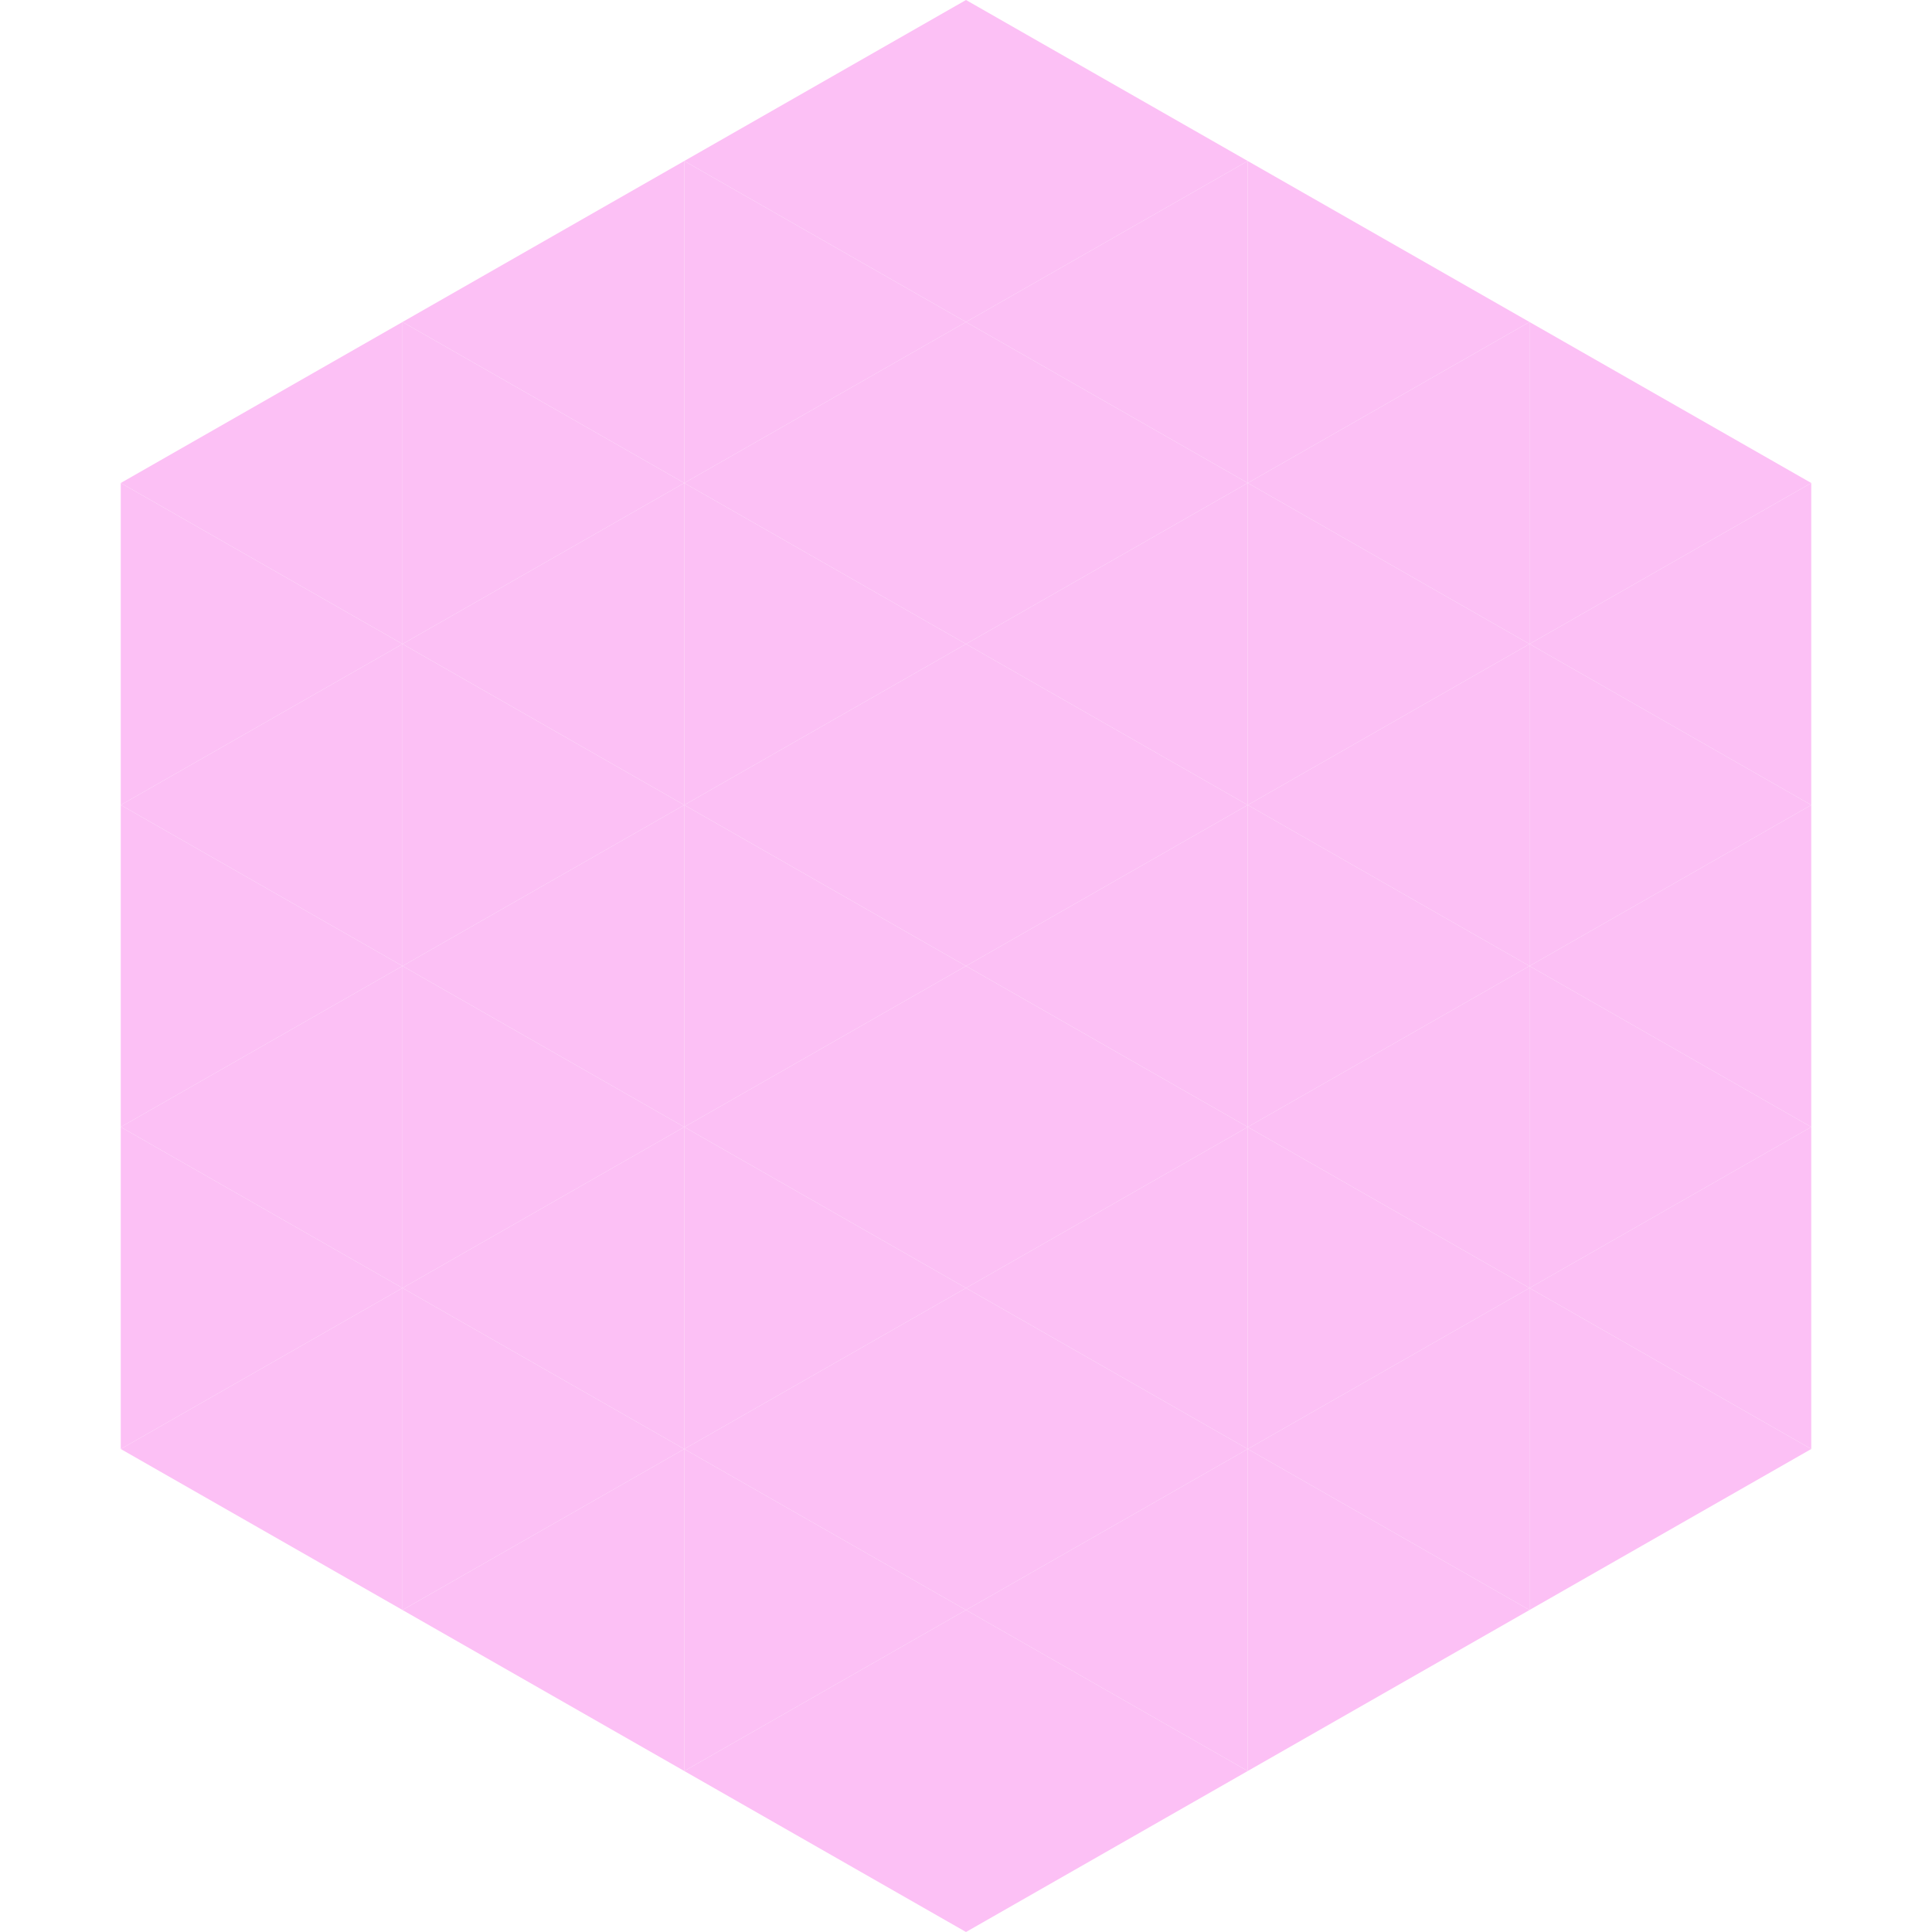 <?xml version="1.0"?>
<!-- Generated by SVGo -->
<svg width="240" height="240"
     xmlns="http://www.w3.org/2000/svg"
     xmlns:xlink="http://www.w3.org/1999/xlink">
<polygon points="50,40 15,60 50,80" style="fill:rgb(252,192,245)" />
<polygon points="190,40 225,60 190,80" style="fill:rgb(252,192,245)" />
<polygon points="15,60 50,80 15,100" style="fill:rgb(252,192,245)" />
<polygon points="225,60 190,80 225,100" style="fill:rgb(252,192,245)" />
<polygon points="50,80 15,100 50,120" style="fill:rgb(252,192,245)" />
<polygon points="190,80 225,100 190,120" style="fill:rgb(252,192,245)" />
<polygon points="15,100 50,120 15,140" style="fill:rgb(252,192,245)" />
<polygon points="225,100 190,120 225,140" style="fill:rgb(252,192,245)" />
<polygon points="50,120 15,140 50,160" style="fill:rgb(252,192,245)" />
<polygon points="190,120 225,140 190,160" style="fill:rgb(252,192,245)" />
<polygon points="15,140 50,160 15,180" style="fill:rgb(252,192,245)" />
<polygon points="225,140 190,160 225,180" style="fill:rgb(252,192,245)" />
<polygon points="50,160 15,180 50,200" style="fill:rgb(252,192,245)" />
<polygon points="190,160 225,180 190,200" style="fill:rgb(252,192,245)" />
<polygon points="15,180 50,200 15,220" style="fill:rgb(255,255,255); fill-opacity:0" />
<polygon points="225,180 190,200 225,220" style="fill:rgb(255,255,255); fill-opacity:0" />
<polygon points="50,0 85,20 50,40" style="fill:rgb(255,255,255); fill-opacity:0" />
<polygon points="190,0 155,20 190,40" style="fill:rgb(255,255,255); fill-opacity:0" />
<polygon points="85,20 50,40 85,60" style="fill:rgb(252,192,245)" />
<polygon points="155,20 190,40 155,60" style="fill:rgb(252,192,245)" />
<polygon points="50,40 85,60 50,80" style="fill:rgb(252,192,245)" />
<polygon points="190,40 155,60 190,80" style="fill:rgb(252,192,245)" />
<polygon points="85,60 50,80 85,100" style="fill:rgb(252,192,245)" />
<polygon points="155,60 190,80 155,100" style="fill:rgb(252,192,245)" />
<polygon points="50,80 85,100 50,120" style="fill:rgb(252,192,245)" />
<polygon points="190,80 155,100 190,120" style="fill:rgb(252,192,245)" />
<polygon points="85,100 50,120 85,140" style="fill:rgb(252,192,245)" />
<polygon points="155,100 190,120 155,140" style="fill:rgb(252,192,245)" />
<polygon points="50,120 85,140 50,160" style="fill:rgb(252,192,245)" />
<polygon points="190,120 155,140 190,160" style="fill:rgb(252,192,245)" />
<polygon points="85,140 50,160 85,180" style="fill:rgb(252,192,245)" />
<polygon points="155,140 190,160 155,180" style="fill:rgb(252,192,245)" />
<polygon points="50,160 85,180 50,200" style="fill:rgb(252,192,245)" />
<polygon points="190,160 155,180 190,200" style="fill:rgb(252,192,245)" />
<polygon points="85,180 50,200 85,220" style="fill:rgb(252,192,245)" />
<polygon points="155,180 190,200 155,220" style="fill:rgb(252,192,245)" />
<polygon points="120,0 85,20 120,40" style="fill:rgb(252,192,245)" />
<polygon points="120,0 155,20 120,40" style="fill:rgb(252,192,245)" />
<polygon points="85,20 120,40 85,60" style="fill:rgb(252,192,245)" />
<polygon points="155,20 120,40 155,60" style="fill:rgb(252,192,245)" />
<polygon points="120,40 85,60 120,80" style="fill:rgb(252,192,245)" />
<polygon points="120,40 155,60 120,80" style="fill:rgb(252,192,245)" />
<polygon points="85,60 120,80 85,100" style="fill:rgb(252,192,245)" />
<polygon points="155,60 120,80 155,100" style="fill:rgb(252,192,245)" />
<polygon points="120,80 85,100 120,120" style="fill:rgb(252,192,245)" />
<polygon points="120,80 155,100 120,120" style="fill:rgb(252,192,245)" />
<polygon points="85,100 120,120 85,140" style="fill:rgb(252,192,245)" />
<polygon points="155,100 120,120 155,140" style="fill:rgb(252,192,245)" />
<polygon points="120,120 85,140 120,160" style="fill:rgb(252,192,245)" />
<polygon points="120,120 155,140 120,160" style="fill:rgb(252,192,245)" />
<polygon points="85,140 120,160 85,180" style="fill:rgb(252,192,245)" />
<polygon points="155,140 120,160 155,180" style="fill:rgb(252,192,245)" />
<polygon points="120,160 85,180 120,200" style="fill:rgb(252,192,245)" />
<polygon points="120,160 155,180 120,200" style="fill:rgb(252,192,245)" />
<polygon points="85,180 120,200 85,220" style="fill:rgb(252,192,245)" />
<polygon points="155,180 120,200 155,220" style="fill:rgb(252,192,245)" />
<polygon points="120,200 85,220 120,240" style="fill:rgb(252,192,245)" />
<polygon points="120,200 155,220 120,240" style="fill:rgb(252,192,245)" />
<polygon points="85,220 120,240 85,260" style="fill:rgb(255,255,255); fill-opacity:0" />
<polygon points="155,220 120,240 155,260" style="fill:rgb(255,255,255); fill-opacity:0" />
</svg>

